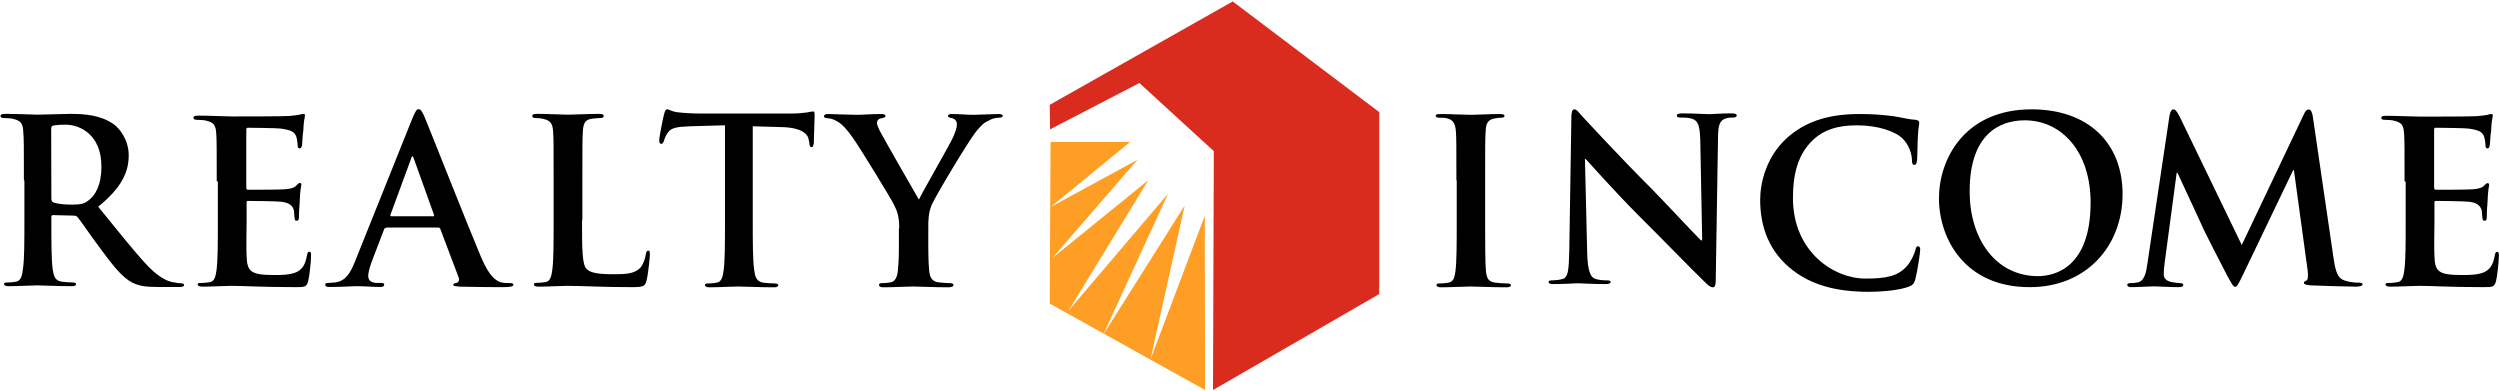 <svg version="1.2" xmlns="http://www.w3.org/2000/svg" viewBox="0 0 1548 242" width="1548" height="242"><style>.a{fill:#ff9e25}.b{fill:#da2b1f}</style><path fill-rule="evenodd" class="a" d="m650.5 87.9h49.3l-49.3 40.3 53.9-29.3-52.8 60.9 59.5-48.3-49.5 80.9 61.7-72.5-40.1 87.2 50.4-79.9-21.2 95.3 33.6-88.9 0.2 107.9-96.2-53.5z"/><path fill-rule="evenodd" class="b" d="m763.3 0.9l90.7 68.5v112.7l-102.9 59.4 0.5-147.9-46.1-42.2-55.3 28.7-0.2-15.2z"/><path fill-rule="evenodd" d="m14.8 111.7c0-21.5 0-25.6-0.4-30.1-0.2-4.9-1.3-6.9-6.3-8-0.9-0.3-3.6-0.5-5.4-0.5-1.5 0-2.4-0.3-2.4-1.3 0-1 1.1-1.3 3.2-1.3 7.7 0 16.8 0.5 19.7 0.5 5.1 0 15.8-0.5 20.3-0.5 9.2 0 18.6 0.8 26.6 6.2 3.9 2.6 9.6 9.9 9.6 19.5 0 10.5-4.5 20.1-18.9 31.8 12.9 15.8 22.9 28.5 31.3 37.3 8.2 8.3 13.9 9.4 16 9.6 1.6 0.3 2.9 0.5 4 0.5 1.1 0 1.9 0.5 1.9 1 0 1-1.1 1.3-2.7 1.3h-13.7c-8.2 0-11.5-0.8-15.5-2.6-6.4-3.3-11.6-9.9-19.8-21-5.8-7.7-12.3-17.3-14.2-19.6-0.8-0.8-1.5-1-2.7-1l-12.5-0.3c-0.9 0-1.1 0.3-1.1 1v2.1c0 13.2 0 24.4 0.8 30.3 0.6 4.1 1.4 7.3 5.6 7.8 2.1 0.3 5.2 0.5 7 0.5 1.1 0 1.9 0.5 1.9 1 0 1-1 1.3-2.9 1.3-8.4 0-18.9-0.5-21.2-0.5-2.7 0-11.9 0.5-17.6 0.5-1.9 0-2.9-0.5-2.9-1.3 0-0.8 0.5-1 2.3-1 2.2 0 4-0.3 5.2-0.5 2.9-0.5 3.7-3.7 4.2-7.8 0.9-5.9 0.9-17.1 0.9-30.3v-24.6zm17 11.1c0 1.5 0.4 2.1 1.4 2.6 3.1 1 7.3 1.3 11 1.3 5.8 0 7.7-0.5 10.2-2.3 4.5-3.1 8.4-9.6 8.4-21.3 0-20.1-13.7-25.9-22.1-25.9-3.7 0-6.3 0.3-7.6 0.5-1.1 0.3-1.4 0.8-1.4 2.1zm102.4-10.5c0-21.1 0-25.2-0.3-29.6-0.3-4.9-1.3-6.9-6.3-8-1-0.3-3.6-0.5-5.5-0.5-1.5 0-2.3-0.3-2.3-1.3 0-1 1-1.3 3.1-1.3 7.7 0 16.7 0.5 20.7 0.5 4.6 0 33.1 0 35.7-0.3 2.7-0.3 5-0.5 6.3-0.8 0.8-0.3 1.6-0.5 2.4-0.5 0.8 0 0.8 0.5 0.8 1.3 0 1-0.8 2.6-1 9.3-0.4 1.3-0.6 7.7-0.8 9.3-0.4 0.8-0.6 1.5-1.4 1.5-1 0-1.3-0.8-1.3-2.1 0-1-0.3-3.3-0.8-5.1-1-2.6-2.3-4.1-9.7-5.1-2.3-0.3-17.4-0.5-20.3-0.5-0.8 0-1 0.5-1 1.3v35.6c0 1 0.3 1.5 1 1.5 3.2 0 19.6 0 23-0.3 3.3-0.3 5.5-0.8 6.8-2.1 1-1 1.5-1.8 2.3-1.8 0.5 0 1 0.3 1 1 0 0.7-0.8 3.1-1 10.3-0.3 2.8-0.5 8.5-0.5 9.5 0 1 0 2.6-1.3 2.6-1 0-1.3-0.5-1.3-1.3-0.3-1.3-0.3-3.3-0.5-5.1-0.8-2.8-2.7-4.9-8.2-5.4-2.6-0.3-16.9-0.5-20.3-0.5-0.8 0-0.8 0.5-0.8 1.3v11.1c0 4.9-0.3 17.6 0 21.7 0.3 9.8 2.6 11.8 17.3 11.8 3.6 0 9.6 0 13.6-1.8 3.6-1.8 5.5-4.6 6.5-10.5 0.3-1.5 0.5-2.1 1.5-2.1 1 0 1 1 1 2.6 0 3.3-1 12.8-1.8 15.7-1 3.6-2.3 3.6-7.8 3.6-21.7 0-31.3-0.8-39.8-0.8-3.3 0-12.2 0.5-17.9 0.5-1.8 0-2.9-0.5-2.9-1.3 0-0.8 0.5-1 2.4-1 2.1 0 3.9-0.3 5.2-0.5 2.8-0.5 3.6-3.6 4.1-7.7 0.8-5.9 0.8-17 0.8-30v-24.7zm105 28.8c-0.9 0-1.1 0.3-1.4 1l-7.7 20.1c-1.3 3.6-2.1 6.9-2.1 8.5 0 2.6 1.3 4.5 5.7 4.5h2.1c1.8 0 2.1 0.3 2.1 1q0 1.5-2.3 1.5c-4.6 0-10.5-0.5-14.9-0.5-1.5 0-9.3 0.5-16.7 0.5-1.8 0-2.6-0.3-2.6-1.5 0-0.8 0.5-1 1.8-1 1.3 0 3.3-0.3 4.4-0.3 6.4-0.9 9.3-5.8 12.1-12.7l35.6-88.8c1.8-4.2 2.6-5.8 3.9-5.8 1.3 0 2.1 1.3 3.6 4.6 3.3 7.8 26.1 65.7 35.1 87.1 5.4 12.6 9.5 14.6 12.3 15.5 2.1 0.5 4.1 0.5 5.9 0.5 1 0 1.8 0.3 1.8 1 0 1-1.3 1.5-6.4 1.5-5.1 0-15.4 0-26.7-0.3-2.7-0.3-4.1-0.3-4.1-1 0-0.8 0.4-1 2-1.3 1-0.3 2.1-1.6 1.3-3.4l-11.3-29.9c-0.3-0.8-0.8-1-1.3-1h-32.2zm28.8-7.1c0.8 0 0.8-0.5 0.8-0.8l-12.6-35.1c-0.3-0.5-0.3-1.3-0.8-1.3-0.5 0-0.8 0.8-0.8 1.3l-12.8 34.8c-0.3 0.5 0 1 0.5 1h25.7zm92.4 2.3c0 18 0 27.9 3 30.4 2.3 2.1 6.1 3.1 16.8 3.1 7.4 0 12.6-0.3 16.2-3.9 1.7-1.8 3.2-5.9 3.5-8.5 0.3-1.4 0.5-2.2 1.5-2.2 1 0 1 0.8 1 2.4 0 1.5-1 12.1-2.1 16.2-0.8 3.2-1.5 4-8.9 4-20 0-29.2-0.8-40.5-0.8-3.3 0-12 0.5-17.5 0.5-1.8 0-2.8-0.5-2.8-1.3 0-0.9 0.5-1.1 2.3-1.1 2.1 0 3.9-0.3 5.1-0.5 2.7-0.5 3.5-3.6 4-7.7 0.8-5.9 0.8-17.1 0.8-30.2v-25.1c0-21.4 0-25.5-0.3-29.9-0.3-4.9-1.3-7-6.1-8.1-1-0.3-2.8-0.5-4.6-0.5-1.4 0-2.2-0.3-2.2-1.3 0-1 1-1.3 3-1.3 6.6 0 15.2 0.5 19.1 0.5 3.2 0 13.4-0.5 19-0.5 2.1 0 3.1 0.3 3.1 1.3 0 1-0.8 1.3-2.6 1.3-1.5 0-3.8 0.3-5.3 0.5-3.9 0.8-4.8 3.2-5 8.1-0.3 4.6-0.3 8.5-0.3 29.9v24.5h-0.2zm87.9-58.7l-21.2 0.6c-8.3 0.3-11.7 1-13.7 4.1-1.4 2.1-2.1 4-2.3 5-0.4 1-0.9 1.8-1.6 1.8-1 0-1.3-0.8-1.3-2.3 0-2.4 2.7-15.4 3.1-16.5 0.5-1.8 0.9-2.6 1.9-2.6 1 0 2.6 1.3 6.2 1.8 4.1 0.5 9.5 0.8 14.2 0.8h56.1c9 0 12.4-1.3 13.7-1.3 1 0 1 0.8 1 3.2 0 3.1-0.5 12.7-0.5 16.6-0.3 1.3-0.5 2.3-1.3 2.3-1.1 0-1.3-0.8-1.5-2.8l-0.3-1.5c-0.4-3.7-4.2-7.8-16.8-8.1l-17.9-0.5v58.5c0 13 0 24.5 0.9 30.5 0.5 4 1.3 7 5.4 7.8 2.1 0.3 5.1 0.5 7.2 0.5 1.6 0 2.3 0.5 2.3 1 0 1-0.9 1.4-2.6 1.4-9.3 0-18.3-0.5-22.2-0.5-3.3 0-12.2 0.5-17.8 0.5-1.8 0-2.8-0.5-2.8-1.4 0-0.8 0.5-1 2.3-1 2.1 0 3.9-0.3 5.1-0.5 2.8-0.5 3.7-3.6 4.2-7.8 0.8-6 0.8-17.2 0.8-30.5v-59.1zm108.5 63.8q0 0 0 0.1zm-3.4-14.9c-1-2.4-20-33.6-25.2-41-3.6-5.2-6.9-8.8-9.9-10.4-1.8-1.1-4.2-1.9-6-1.9-1 0-2.1-0.3-2.1-1.3 0-0.8 1-1.3 2.6-1.3 2.7 0 13.3 0.5 17.9 0.5 3.2 0 8.9-0.5 15.4-0.5 1.3 0 2.2 0.5 2.2 1.3 0 0.8-1.1 1-3.2 1.5-1.4 0.3-2.1 1.5-2.1 2.8 0 1 0.8 2.8 1.8 4.9 2.2 4.2 21.9 38.7 24.2 42.5 1.3-3.3 19.6-34.7 21.4-39.2 1.3-3.1 2.1-5.4 2.1-7.5 0-1.3-0.5-2.9-2.8-3.7-1.4-0.3-2.7-0.5-2.7-1.3 0-1 0.8-1.3 2.3-1.3 4.7 0 9.5 0.5 13.6 0.5 3.1 0 12.5-0.5 15.4-0.5 1.5 0 2.6 0.3 2.6 1 0 1-1 1.3-2.6 1.3-1.6 0-4.2 0.5-6.3 1.9-3.1 1.3-4.6 3.1-7.8 6.9-4.6 5.8-24.7 39.2-27.3 45.2-2.1 5.1-2.1 9.6-2.1 14.2v11.7c0 2.3 0 8.3 0.5 14.3 0.3 4.1 1.5 7.2 5.7 7.7 2.2 0.3 5.2 0.5 7 0.5 1.5 0 2.4 0.5 2.4 1 0 1.1-1.1 1.6-3.2 1.6-9.1 0-17.9-0.5-21.8-0.5-3.7 0-12.5 0.5-18 0.5-2.1 0-3.1-0.3-3.1-1.6 0-0.8 0.8-1 2.3-1 2.2 0 3.7-0.3 5-0.5 2.8-0.5 4.1-3.6 4.4-7.7 0.6-6 0.6-12 0.6-14.3v-11.4h0.2c0-7.7-1.3-10.8-3.4-14.9zm348.4-14.8c0-21.6 0-25.7-0.3-30.2-0.3-4.9-1.8-7.2-5-8.1-1.5-0.5-3.3-0.5-5.2-0.5-1.3 0-2.3-0.3-2.3-1.3 0-0.8 1-1 3.3-1 5.5 0 14.4 0.5 18.6 0.5 3.7 0 12-0.5 17.5-0.5 1.9 0 3.2 0.3 3.2 1 0 1-0.8 1.3-2.3 1.3-1.6 0-2.7 0.3-4.2 0.5-4 0.9-5 3.2-5.2 8.1-0.3 4.7-0.3 8.6-0.3 30.2v25.2c0 13.7 0 25.2 0.5 31.1 0.5 4 1.3 6.5 5.8 7 2.1 0.3 5.2 0.5 7.3 0.5 1.6 0 2.4 0.5 2.4 1 0 1-1 1.4-2.7 1.4-9.5 0-18.5-0.5-22.5-0.5-3.4 0-12.3 0.5-18.1 0.5-1.8 0-2.8-0.5-2.8-1.4 0-0.8 0.5-1 2.3-1 2.2 0 4-0.3 5.2-0.5 2.9-0.5 3.7-3.1 4.2-7 0.8-5.9 0.8-17.2 0.8-31.1v-25.2zm81 45.3c0.3 11 2.1 14.5 4.8 15.6 2.3 0.8 5.1 1 7.4 1 1.5 0 2.3 0.3 2.3 1 0 1-1.3 1.3-3.3 1.3-9.1 0-14.6-0.5-17.1-0.5-1.3 0-7.9 0.5-15 0.5-1.7 0-3-0.3-3-1.3 0-0.8 0.8-1 2.3-1 1.7 0 4.3-0.3 6.2-0.8 3.6-1 4-5.1 4.3-17.4l1.3-82.8c0-2.8 0.5-4.9 1.8-4.9 1.5 0 2.7 1.8 5 4.4 1.8 1.8 22.7 24.7 42.9 44.8 9.3 9.5 28 29.6 30.5 31.9h0.8l-1.2-62.7c-0.4-8.5-1.3-11.2-4.9-12.5-2-0.8-5.2-0.8-7.3-0.8-1.8 0-2.3-0.5-2.3-1.3 0-1 1.5-1.3 3.6-1.3 7.3 0 13.8 0.5 16.6 0.5 1.5 0 6.8-0.5 13.7-0.5 1.8 0 3.2 0.3 3.2 1.3 0 0.8-0.8 1.3-2.5 1.3-1.5 0-2.6 0-4.1 0.5-3.8 1-5 4-5 12l-1.4 88.2c0 3.1-0.5 4.4-1.8 4.4-1.5 0-3.2-1.5-4.8-3.1-8.8-8.5-26.5-26.8-40.9-41.1-15.1-15.1-30.5-32.6-33-35.2h-0.5zm124.8 8.3c-14-12.1-17.7-27.9-17.7-41.5 0-9.5 3.1-26.1 16.6-38.4 10.4-9.2 23.8-14.8 44.8-14.8 8.8 0 14 0.5 20.8 1.3 5.4 0.8 9.8 2.1 14.2 2.3 1.5 0.3 2.1 0.8 2.1 1.8 0 1-0.5 2.7-0.8 7.6-0.3 4.6-0.3 12.3-0.5 15.2-0.3 2.1-0.5 3.3-1.8 3.3-1.1 0-1.4-1-1.4-3.1-0.2-4.4-2.1-9.3-5.4-12.8-4.6-4.9-15.8-8.6-28.7-8.6-12.4 0-20.5 3-26.7 8.6-10.4 9.5-12.9 22.8-12.9 36.4 0 33.6 25.6 49.9 44.8 49.9 12.7 0 20.2-1.3 25.9-7.9 2.3-2.6 4.2-6.7 5-9.3 0.5-2.3 0.8-2.8 1.8-2.8 1 0 1.3 1 1.3 2.1 0 1.8-1.8 13.9-3.1 18.7-0.8 2.3-1.3 3.1-3.7 4.1-5.7 2.3-16.5 3.3-25.6 3.3-19.7-0.1-36.1-4.2-49-15.4zm93-42.5c0-24.1 15.7-55.1 57.4-55.1 34.7 0 56.3 20.5 56.3 52.5 0 32-22.3 57.6-57.4 57.6-40.4 0.1-56.3-30.2-56.3-55zm93.9 2.6c0-31.5-17.9-50.9-40.8-50.9-15.9 0-34.1 8.9-34.1 44 0 29.2 15.9 52.5 42.5 52.5 9.8-0.1 32.4-4.9 32.4-45.6zm48.9-54.1c0.5-2.3 1.3-3.6 2.3-3.6 1 0 2.1 0.8 3.9 4.4l38.5 79.6 38.3-80.6c1-2.3 1.8-3.3 3.2-3.3 1.2 0 2 1.3 2.5 4.4l12.8 87.4c1.3 9 2.7 12.8 6.9 14.1 4.1 1.3 6.9 1.3 8.7 1.3 1.4 0 2.4 0.3 2.4 1 0 1-1.9 1.5-3.7 1.5-3.5 0-22.9-0.5-28.5-0.8-3.3-0.3-4.1-0.8-4.1-1.5 0-0.8 0.5-1 1.5-1.5 0.8-0.3 1.3-2.1 0.8-6.2l-8.5-62.1h-0.5l-30.8 64.2c-3.3 6.7-3.9 8-5.1 8-1.3 0-2.6-2.8-4.9-6.9-3.3-6.4-14.6-28.1-16.2-32.2-1.3-3.1-9.8-20.9-14.6-31.5h-0.5l-7.5 56.2c-0.3 2.6-0.5 4.4-0.5 6.7 0 2.6 1.8 3.9 4.1 4.6 2.6 0.5 4.6 0.8 5.9 0.8 1 0 2.1 0.3 2.1 1 0 1.3-1.3 1.5-3.3 1.5-5.9 0-12.3-0.5-14.9-0.5-2.6 0-9.5 0.5-13.9 0.5-1.3 0-2.6-0.3-2.6-1.5 0-0.8 0.8-1 2.3-1 1 0 2.1 0 4.4-0.5 3.9-0.8 5.1-6.4 5.7-11.1zm145.5 41.2c0-21.3 0-25.4-0.3-29.8-0.3-4.9-1.3-6.9-6.3-8-1-0.3-3.6-0.5-5.5-0.5-1.5 0-2.3-0.3-2.3-1.2 0-1 1-1.3 3.1-1.3 7.7 0 16.7 0.5 20.7 0.5 4.6 0 33.1 0 35.7-0.3 2.7-0.3 5-0.5 6.3-0.8 0.8-0.3 1.6-0.5 2.4-0.5 0.8 0 0.8 0.5 0.8 1.3 0 1-0.8 2.5-1 9.2-0.4 1.3-0.6 7.7-0.9 9.3-0.3 0.8-0.5 1.5-1.3 1.5-1 0-1.3-0.8-1.3-2.1 0-1-0.3-3.3-0.8-5.1-1-2.6-2.4-4.1-9.7-5.1-2.3-0.3-17.4-0.5-20.3-0.5-0.8 0-1 0.5-1 1.3v35.6c0 1 0.3 1.5 1 1.5 3.2 0 19.6 0 23-0.3 3.3-0.3 5.5-0.8 6.8-2.1 1-0.9 1.5-1.7 2.3-1.7 0.5 0 1 0.3 1 1 0 0.7-0.8 3-1 10.2-0.3 2.8-0.5 8.5-0.5 9.5 0 1 0 2.6-1.3 2.6-1 0-1.3-0.5-1.3-1.3-0.3-1.3-0.3-3.3-0.5-5.1-0.9-2.8-2.7-4.9-8.2-5.4-2.6-0.3-16.9-0.5-20.3-0.5-0.8 0-0.8 0.5-0.8 1.3v11.1c0 4.9-0.3 17.7 0 21.8 0.3 9.7 2.6 11.7 17.3 11.7 3.6 0 9.6 0 13.6-1.8 3.6-1.8 5.5-4.6 6.5-10.5 0.3-1.4 0.5-2 1.5-2 1 0 1 1 1 2.6 0 3.2-1 12.7-1.8 15.6-1 3.6-2.3 3.6-7.8 3.6-21.7 0-31.3-0.8-39.8-0.8-3.3 0-12.2 0.5-17.9 0.5-1.8 0-2.9-0.5-2.9-1.3 0-0.8 0.5-1 2.4-1 2.1 0 3.9-0.3 5.2-0.5 2.8-0.5 3.6-3.6 4.1-7.7 0.8-5.9 0.8-16.9 0.8-30v-24.6h-0.7z"/></svg>